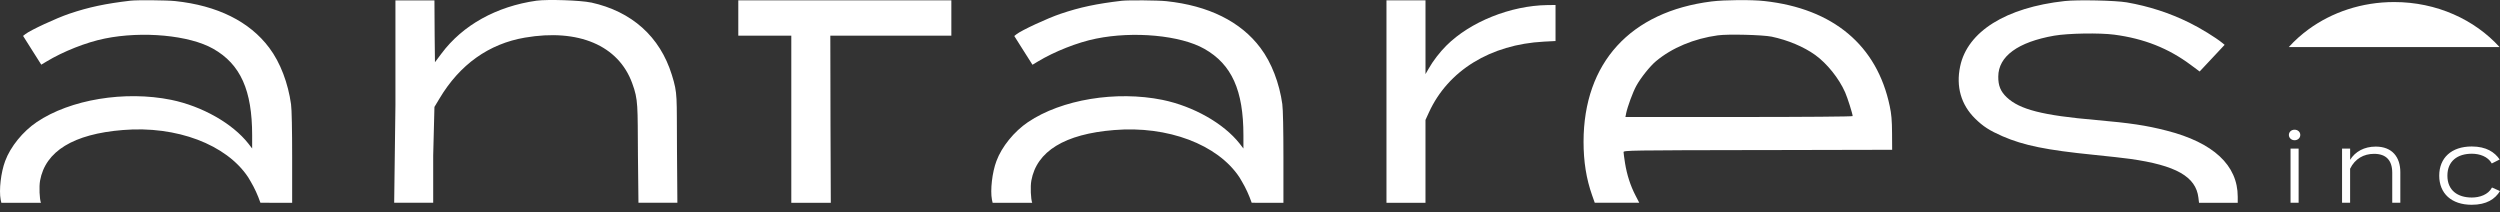 <svg xmlns="http://www.w3.org/2000/svg" width="259" height="22" viewBox="0 0 259 22" fill="none"><rect x="0" y="0" width="259" height="22" fill="#333333" stroke="none"/><g clip-path="url(#clip0_1_121)"><path d="M30.152 10.803C29.851 8.64 29.054 6.489 27.893 4.951C25.852 2.223 22.516 0.572 18.142 0.111C17.23 0.017 14.234 -0.005 13.53 0.07C10.929 0.374 9.199 0.739 7.189 1.419C5.851 1.868 3.147 3.124 2.63 3.532L2.391 3.72L3.334 5.214L4.276 6.699L4.815 6.376C6.545 5.33 8.94 4.379 10.857 3.993C14.753 3.199 19.613 3.648 22.081 5.048C24.931 6.658 26.123 9.374 26.123 14.014V15.383L25.728 14.871C24.079 12.78 20.939 11.003 17.737 10.344C12.939 9.371 7.282 10.303 3.81 12.645C2.369 13.618 1.084 15.197 0.536 16.681C0.091 17.862 -0.117 19.704 0.069 20.686L0.141 21.01H4.24C4.095 20.623 4.037 19.337 4.152 18.709C4.702 15.667 7.612 13.879 12.733 13.47C18.288 13.009 23.459 14.965 25.709 18.364C25.811 18.518 25.893 18.661 25.965 18.796C26.367 19.472 26.706 20.215 26.979 21.003C27.286 21.005 27.623 21.007 27.987 21.007H30.267V16.314C30.267 13.512 30.227 11.286 30.152 10.805V10.803Z" fill="white"></path><path fill-rule="evenodd" clip-rule="evenodd" d="M61.226 0.261C60.159 0.031 56.73 -0.085 55.579 0.072C51.434 0.659 47.93 2.602 45.734 5.55L45.061 6.448L45.03 3.677L45.008 0.043H40.967V10.89L40.837 21.005H44.879V16.111L45.008 11.078L45.537 10.199C47.631 6.687 50.647 4.534 54.387 3.896C59.932 2.945 64.076 4.712 65.495 8.621C66.137 10.356 66.051 10.916 66.091 16.162L66.144 21.003H70.176L70.136 15.638C70.095 9.857 70.224 9.758 69.602 7.752C68.37 3.79 65.457 1.185 61.229 0.256L61.226 0.261Z" fill="white"></path><path fill-rule="evenodd" clip-rule="evenodd" d="M76.487 0.034V1.864V3.693H79.232H81.979V12.852V21.007H84.03H86.071L86.04 12.852L86.021 3.693H92.29H98.56V1.864V0.034" fill="white"></path><path d="M132.85 10.803C132.549 8.64 131.742 6.496 130.582 4.961C128.54 2.233 125.204 0.582 120.83 0.121C119.918 0.027 116.922 0.005 116.219 0.08C113.617 0.384 111.887 0.748 109.877 1.429C108.539 1.878 105.835 3.134 105.318 3.541L105.079 3.73L106.022 5.224L106.965 6.709L107.503 6.385C109.233 5.34 111.629 4.389 113.546 4.003C117.441 3.208 122.302 3.657 124.769 5.058C127.619 6.668 128.818 9.374 128.818 14.016V15.385L128.423 14.873C126.774 12.783 123.635 11.006 120.433 10.347C115.635 9.374 109.977 10.306 106.505 12.647C105.065 13.62 103.779 15.199 103.231 16.684C102.786 17.864 102.578 19.706 102.765 20.689L102.837 21.012H106.936C106.79 20.626 106.732 19.339 106.847 18.712C107.398 15.67 110.308 13.881 115.429 13.473C120.983 13.012 126.154 14.967 128.404 18.366C128.507 18.521 128.588 18.663 128.66 18.799C129.062 19.474 129.402 20.218 129.675 21.005C129.981 21.007 130.318 21.01 130.682 21.01H132.963V16.317C132.963 13.514 132.922 11.288 132.848 10.808L132.85 10.803Z" fill="white"></path><path fill-rule="evenodd" clip-rule="evenodd" d="M147.68 0.034H143.638V11.023V21.007H147.68V12.425L148.044 11.631C150.023 7.315 154.407 4.606 159.94 4.314L161.153 4.251V0.517L160.303 0.526C156.501 0.579 152.313 2.262 149.848 4.719C149.154 5.41 148.448 6.33 148.015 7.102L147.682 7.677V0.034H147.68Z" fill="white"></path><path fill-rule="evenodd" clip-rule="evenodd" d="M182.118 15.549L196.027 15.518L196.017 13.792C196.008 12.464 195.955 11.827 195.778 11.001C194.462 4.698 189.922 0.891 182.793 0.109C181.467 -0.039 178.68 -0.017 177.32 0.15C168.906 1.205 164.065 6.506 164.056 14.68C164.056 16.739 164.336 18.516 164.946 20.242L165.216 21.005H169.828L169.433 20.242C168.914 19.238 168.552 18.12 168.356 16.918C168.272 16.375 168.2 15.851 168.2 15.757C168.2 15.578 168.957 15.568 182.118 15.547V15.549ZM168.459 11.776C168.614 11.035 169.162 9.55 169.517 8.901C169.983 8.053 170.936 6.863 171.548 6.349C173.216 4.949 175.506 3.998 177.964 3.662C179.041 3.515 182.585 3.609 183.54 3.797C185.22 4.152 186.866 4.843 188.048 5.69C189.281 6.578 190.516 8.116 191.157 9.569C191.406 10.134 191.935 11.807 191.935 12.027C191.935 12.08 186.95 12.121 180.163 12.121H168.392L168.464 11.776H168.459Z" fill="white"></path><path fill-rule="evenodd" clip-rule="evenodd" d="M231.829 20.38C231.829 17.118 229.3 14.767 224.461 13.534C222.348 12.99 220.721 12.749 217.165 12.435C211.61 11.955 209.246 11.349 207.901 10.084C207.26 9.478 207.011 8.872 207.021 7.93C207.03 5.83 209.062 4.355 212.814 3.696C214.264 3.445 217.528 3.392 219.043 3.592C222.13 4 224.66 5.004 226.981 6.738L227.883 7.407L229.178 6.026L230.472 4.645L230.245 4.456C229.52 3.87 227.976 2.919 226.804 2.344C224.763 1.34 222.638 0.649 220.326 0.244C219.156 0.046 215.238 -0.039 213.901 0.109C207.817 0.777 203.828 3.266 203.072 6.873C202.627 8.973 203.165 10.847 204.616 12.278C205.455 13.104 206.109 13.521 207.466 14.118C209.662 15.069 212.015 15.549 216.937 16.042C218.409 16.189 220.087 16.377 220.668 16.459C225.435 17.128 227.498 18.299 227.756 20.484L227.819 21.008H231.829V20.38Z" fill="white"></path><path d="M237.128 13.982C237.128 13.673 237.384 13.437 237.719 13.437C238.054 13.437 238.31 13.673 238.31 13.982C238.31 14.291 238.054 14.528 237.719 14.528C237.384 14.528 237.128 14.282 237.128 13.982ZM238.137 21H237.3V15.392H238.137V21Z" fill="white"></path><path d="M242.636 21V15.392H243.474V16.556C243.993 15.711 244.931 15.187 246.125 15.187C247.848 15.187 248.674 16.297 248.674 17.83V21H247.836V17.893C247.836 16.628 247.214 15.938 245.96 15.938C244.879 15.938 243.981 16.442 243.471 17.48V21H242.634H242.636Z" fill="white"></path><path d="M256.071 21.215C253.96 21.215 252.704 20.032 252.704 18.2C252.704 16.367 253.958 15.175 256.071 15.175C257.591 15.175 258.447 15.771 258.967 16.522L258.15 16.935C257.741 16.203 256.875 15.926 256.08 15.926C254.611 15.926 253.551 16.676 253.551 18.2C253.551 19.723 254.611 20.464 256.08 20.464C256.887 20.464 257.775 20.177 258.172 19.426L258.998 19.795C258.488 20.619 257.622 21.215 256.071 21.215Z" fill="white"></path><path d="M248.035 0.212C244.675 0.212 241.591 1.27 239.171 3.034C238.417 3.585 237.728 4.203 237.116 4.879H258.955C256.375 2.033 252.443 0.212 248.035 0.212Z" fill="white"></path></g><defs><clipPath id="clip0_1_121"><rect width="259" height="21.215" fill="white"></rect></clipPath></defs></svg>